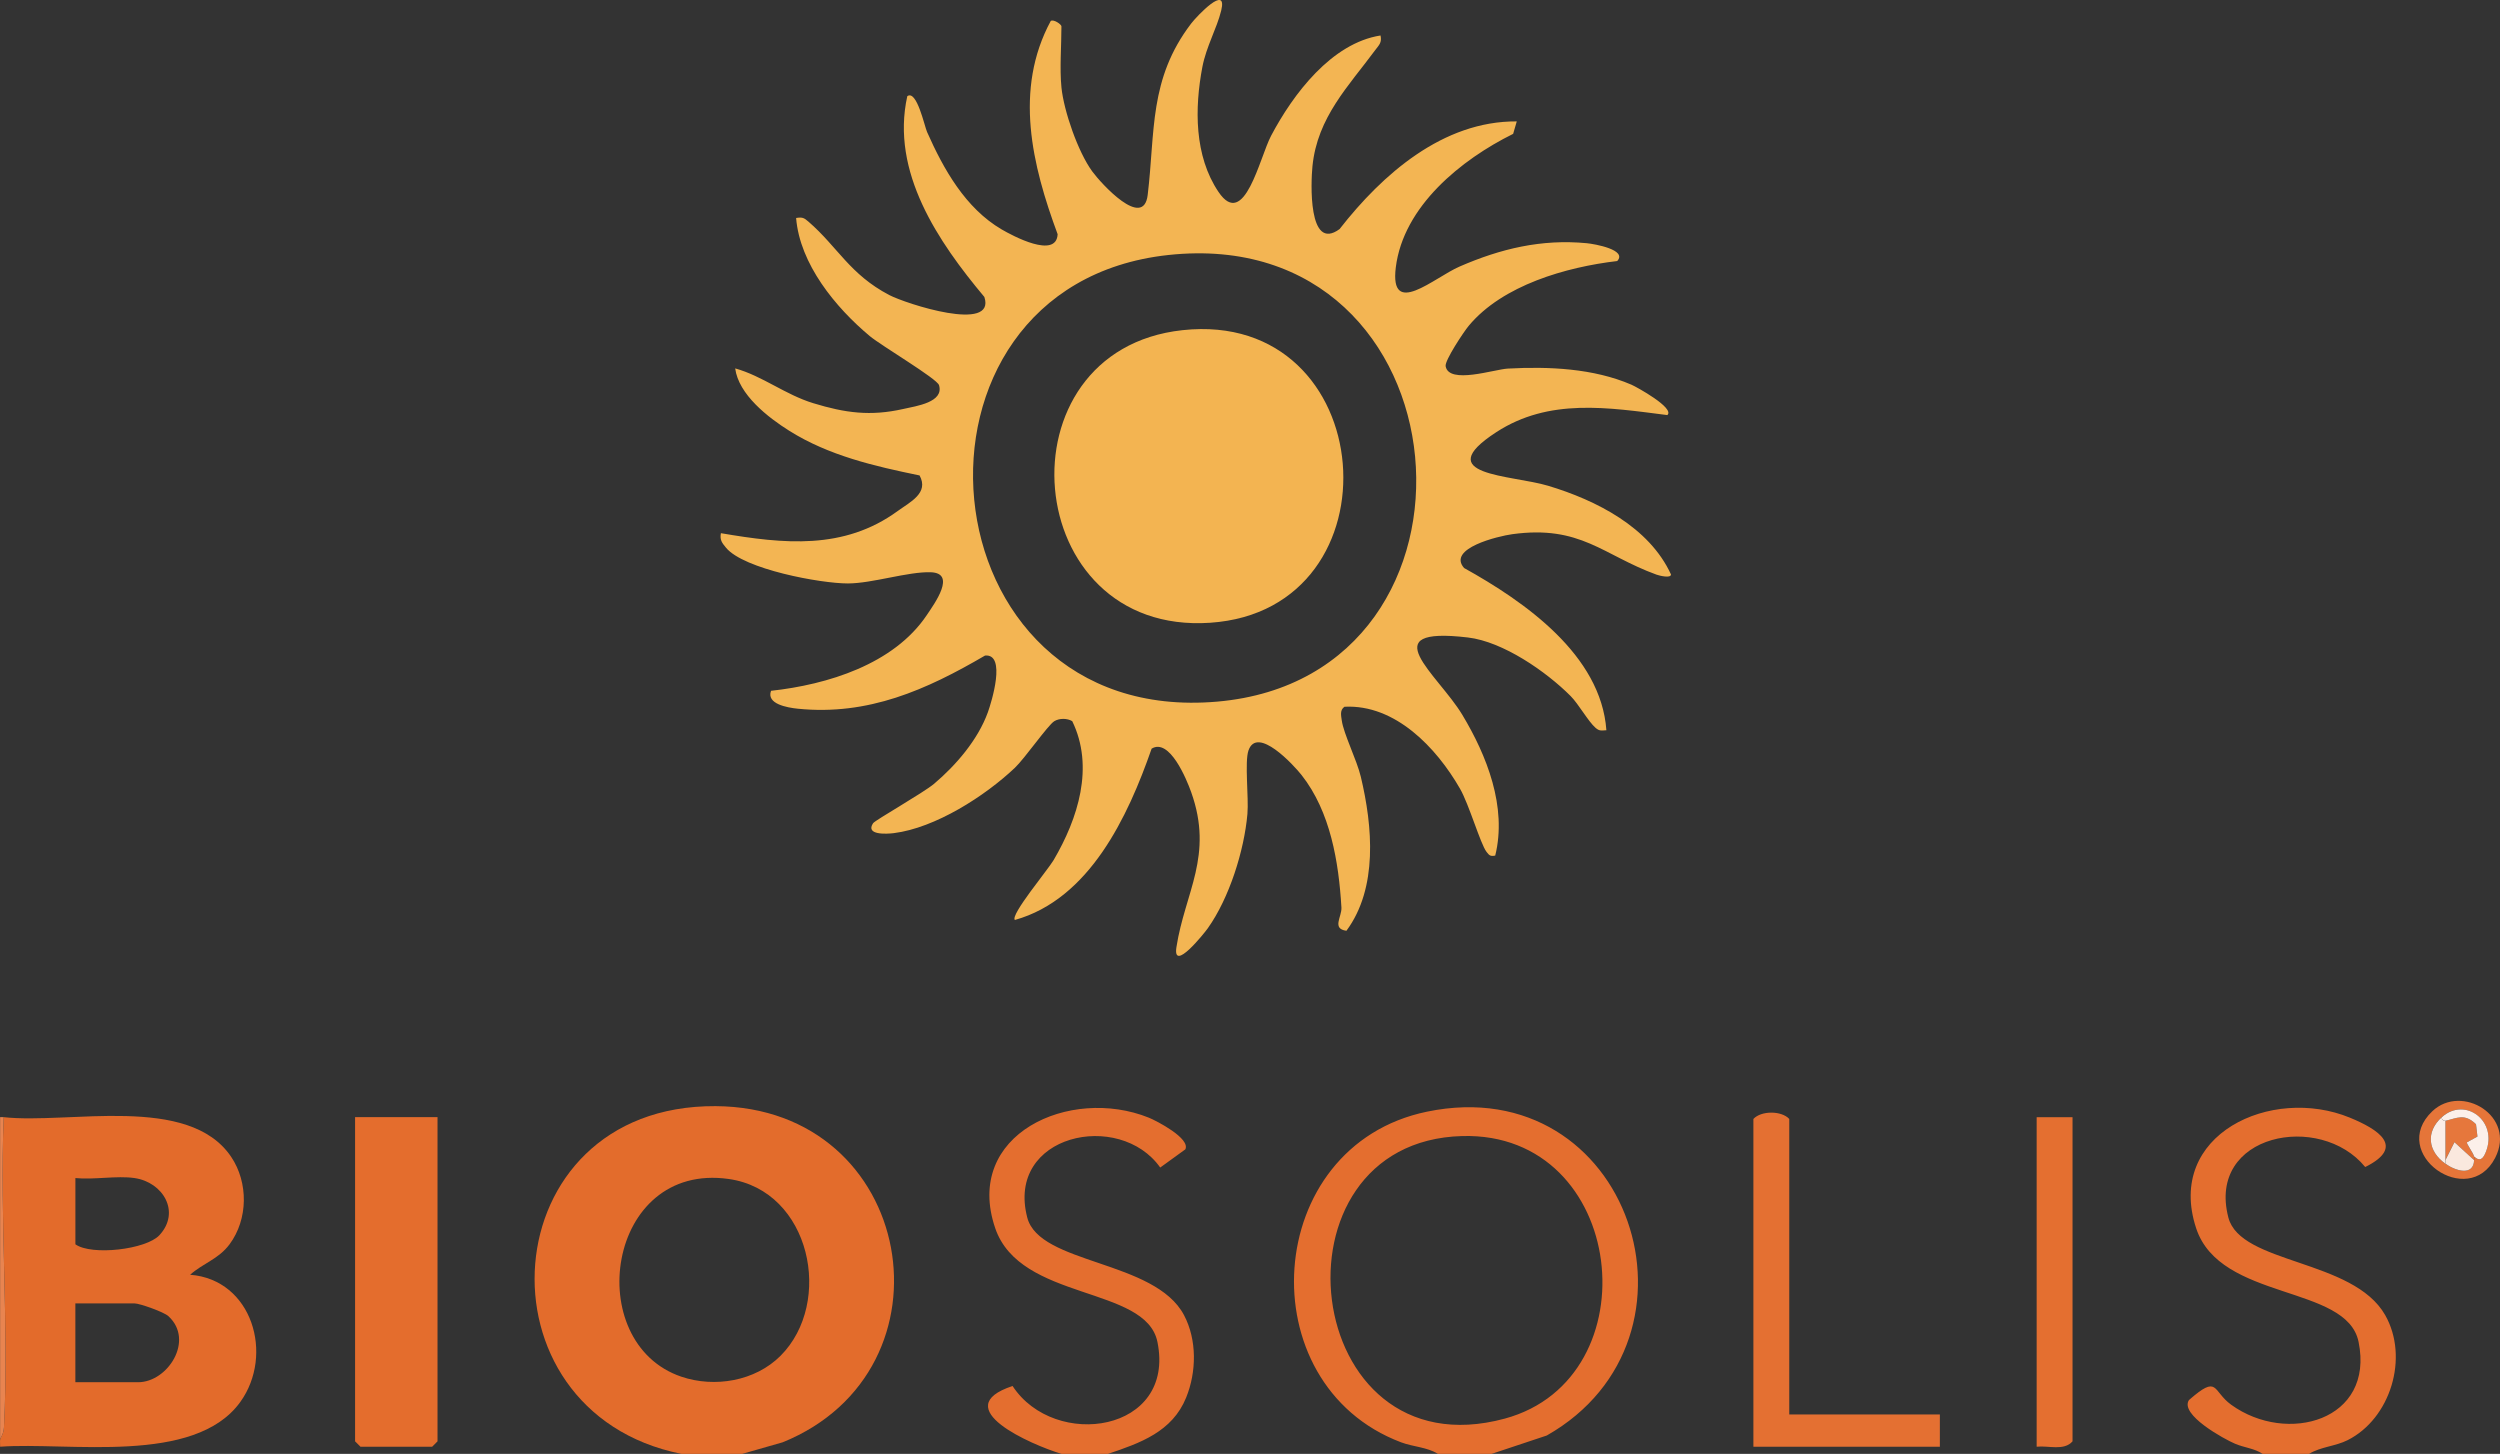 <svg xmlns="http://www.w3.org/2000/svg" id="Laag_1" version="1.1" viewBox="0 0 696.25 404.9"><rect x="0" y="0" width="696.25" height="404.9" fill="#333333" stroke="none"/><defs><style>.st0{fill:#e88450}.st1{fill:#f3b553}.st2{fill:#e46d2d}.st3{fill:#e36c2c}.st4{fill:#e6773c}.st5{fill:#fae8de}.st6{fill:#f3b451}.st7{fill:#fcf0ea}.st8{fill:#e57539}.st9{fill:#e46e2f}.st10{fill:#e46f30}.st11{fill:#e47032}.st12{fill:#fbeee7}.st13{fill:#e36b2b}</style></defs><g id="UxGpsq.tif"><g><path d="M206.73 404.9h-16.98c-58.57-11.77-53.11-97.17 9.5-96.84 55.78.3 68.32 73.49 18.73 93.62l-11.26 3.22Zm10.63-27.29c14.86-14.84 8.47-46-14.38-49.26-34.17-4.87-41.08 45.65-13.19 55.07 9.24 3.12 20.51 1.24 27.57-5.81Z" class="st3"/><path d="M1.03 311.13c18.11 2.01 51.51-6.51 63.34 11.04 4.81 7.13 4.77 17.35-.44 24.37-3.09 4.15-7.41 5.28-10.98 8.48 17.31 1.33 23.44 22.28 13.98 35.42-12.74 17.7-47.86 11.08-66.9 12.47.04-.65-.08-1.35 0-2 .06-.48.98-1.49 1.07-3.37 1.45-28.32-1.23-57.96-.07-86.41Zm36.45 16.96c-4.95-.73-11.33.53-16.48 0v18.45c4.53 3.23 19.72 1.45 23.41-2.55 5.94-6.44 1.04-14.73-6.93-15.9ZM21 384.95h17.47c8.25 0 15.76-11.69 8.43-18.4-1.27-1.17-7.99-3.55-9.43-3.55H20.99v21.95Z" class="st13"/><path d="M415.43 404.9h-14.98c-3.02-1.89-6.87-1.94-10.26-3.22-42.78-16.17-38.78-82.56 7.23-92.08 56.61-11.72 81.18 62.99 33.36 90.19l-15.35 5.11Zm-8.2-88.51c-55.42 1.48-45.3 94.2 11.86 78.69 41.37-11.23 34.03-79.92-11.86-78.69ZM643.11 404.9h-12.98c-2.24-1.53-5.05-1.7-7.67-2.82-3.07-1.31-15.47-8.1-12.84-12.16 8.31-7.26 6.41-2.57 11.78 1.31 15.5 11.19 39.96 4.44 35.46-17.53-3.28-16.04-38.53-11.29-45.23-31.63-8.61-26.14 20.99-39.78 42.81-30.8 7.85 3.23 15.65 8.11 4.27 13.75-12.59-15.45-44.17-9.24-38.11 14.06 3.4 13.08 34.75 11.48 43.68 27.19 6.69 11.78 1.51 28.81-10.49 34.83-3.37 1.69-7.51 1.84-10.69 3.79ZM295.61 404.9c-8.36-2.53-32.03-12.8-13.61-18.9 11.7 17.89 45.51 12.96 40.34-12.29-3.22-15.72-38.22-11.25-45.18-31.68-8.91-26.18 20.86-39.59 42.78-30.76 2.14.86 11.69 5.8 10.17 8.83l-6.99 5.06c-11.35-16.07-43.06-9.24-37.03 13.93 3.41 13.12 35.56 11.76 43.67 27.2 3.63 6.9 3.48 15.8.58 22.94-3.86 9.51-12.78 12.66-21.76 15.67H295.6Z" class="st9"/><path d="M.03 400.91v-89.78h1c-1.16 28.45 1.52 58.08.07 86.41-.1 1.88-1.01 2.9-1.07 3.37Z" class="st0"/><path d="M295.61 24.34c.67 6.6 4.61 17.96 8.56 23.37 2.55 3.49 14.28 16.3 15.46 6.6 2.13-17.61.28-32.25 12.11-47.76 1.58-2.07 10.18-11.13 8.37-3.63-1.2 4.96-4.16 10.02-5.25 15.73-2.18 11.45-2.28 24.78 4.5 34.81 7.21 10.67 11.44-9.61 14.65-15.67 6.14-11.62 16.84-25.78 30.47-27.91.43 2.01-.44 2.67-1.45 4.03-7.42 10.06-16.15 18.74-17.51 32.38-.44 4.36-1.29 23.99 7.55 17.51 11.93-15.28 28.81-30.14 49.35-29.99l-1.01 3.47c-14.47 7.16-30.56 20.14-32.68 37.18-1.77 14.27 10.64 2.87 17.75-.22 11.43-4.98 22.82-7.71 35.41-6.51 2.27.22 11.42 1.85 8.5 4.97-14.14 1.66-31.93 6.7-41.36 18.05-1.36 1.63-6.71 9.66-6.42 11.25.93 5.13 13.55.85 17.33.65 11.4-.61 23.82-.08 34.42 4.49 1.37.59 12.2 6.54 9.99 8.46-16.45-2.09-32.89-4.84-47.65 4.77-18.68 12.16 4.18 11.83 14.47 14.92 13.33 4.01 28.13 11.48 34.2 24.69 0 1.15-3.22.35-4.05.05-14.89-5.41-21.09-13.87-40.14-11.26-3.82.52-18.24 3.93-13.43 9.42 16.88 9.38 38.13 24.18 39.63 45.18-1.38.07-1.91.3-3.03-.68-2.05-1.79-4.71-6.61-6.92-8.83-6.83-6.85-18.83-15.17-28.6-16.32-26.87-3.18-8.39 10.22-1.58 21.53s12.52 25.67 9.17 39.21c-1.36.26-1.66-.04-2.43-1.05-1.7-2.22-4.84-13.16-7.37-17.57-6.58-11.46-18.05-23.55-32.18-22.83-1.34.92-.94 2.45-.76 3.79.52 3.78 4.18 10.97 5.31 15.71 3.29 13.8 4.81 30.99-4.01 42.89-4.15-.57-1.24-3.9-1.39-6.48-.75-12.68-3.05-26.67-11.1-36.89-2.15-2.73-12.36-13.85-14.79-6.84-1.1 3.17.1 13.15-.29 17.66-.9 10.26-5.05 23.43-11.04 31.86-.99 1.4-9.85 12.47-8.73 5.25 2.36-15.28 10.42-25.45 4.11-43.16-1.3-3.66-6.05-15.16-11.02-12.12-6.6 18.96-17.3 41.88-38.09 47.71-1.34-1.36 9.2-13.96 10.78-16.65 6.84-11.63 11.39-26.01 5.2-38.72-1.41-.84-3.6-.85-5.01.02-1.75 1.07-8.24 10.4-10.97 12.98-8.34 7.89-22.17 16.75-33.72 18.19-2.07.26-7.98.57-5.76-2.77.56-.84 13.99-8.45 16.98-10.97 6.14-5.2 12.23-12.28 14.99-19.94 1.01-2.81 5.21-16.34-.79-15.78-16.37 9.57-32.54 16.78-52.11 14.81-3.1-.31-8.85-1.37-7.49-4.99 15.67-1.72 34.14-7.35 43.35-21.05 2.27-3.38 8.34-11.74 1.1-11.97-6.29-.2-16.23 3.1-23.02 3.12-7.58.02-29.03-3.96-33.97-9.95-1.11-1.35-1.77-2.14-1.43-4.05 17.49 2.99 34.23 4.77 49.24-6.17 3.43-2.5 8.79-5.01 6.09-9.91-12.6-2.59-25.28-5.52-36.29-12.44-5.96-3.74-14.1-10.09-15.06-17.37 7.59 2.11 13.93 7.3 21.75 9.69 8.93 2.73 15.91 3.67 25.02 1.62 3.76-.84 11.43-1.89 10-6.64-.54-1.81-16.05-10.97-19.3-13.68-9.53-7.96-19.47-20.07-20.5-32.88 1.77-.28 2.19-.06 3.45 1.03 8.16 7.07 11.49 14.67 22.49 20.43 4.63 2.42 29.79 10.6 26.49.54C261.31 67.37 248 47.9 252.68 26.79c2.63-1.89 4.79 8.35 5.5 9.95 4.59 10.36 10.69 21.24 20.76 27.14 3.05 1.79 15.26 8.33 15.61 1.35-7.13-19.25-12.22-40.27-1.92-59.39.81-.57 2.98.97 2.98 1.49 0 5.33-.52 11.83 0 16.96Zm29.75 46.68c-79.46 8.6-69.21 131.65 13.67 124.38 80.77-7.08 70.65-133.5-13.67-124.38Z" class="st1"/><path d="M121.85 311.13v90.28l-1.49 1.5h-19.97l-1.5-1.5v-90.28h22.96z" class="st2"/><path d="M498.31 393.93h41.94v8.98h-51.93v-91.28c2.15-2.35 7.84-2.35 9.99 0v82.3Z" class="st11"/><path d="M577.2 311.13v90.28c-2.38 2.74-6.7 1.13-9.99 1.5v-91.77h9.99Z" class="st10"/><path d="M677.4 309.48c8.18-7.78 23.48 1.35 17.5 12.99-7.47 14.55-29.87-1.22-17.5-12.99Zm2.65 1.65c-4.59 4.13-3.86 9.54 1 12.97 2.94 2.08 7.82 3.47 7.99-1 .01-.3.07-.72 0-1 1.72 1.58 2.56.44 3.24-1.24 3.49-8.61-5.74-15.57-12.23-9.73Z" class="st8"/><path d="M681.05 312.13c3.19-.69 5.31-2.17 8.51.97l.4 3.43-2.92 1.61c-.23.32 1.72 2.87 1.99 3.96.07.28.01.7 0 1l-5.48-5-2.51 5v-10.97Z" class="st4"/><path d="M689.04 322.1c-.27-1.09-2.22-3.64-1.99-3.96l2.92-1.61-.4-3.43c-3.21-3.14-5.32-1.66-8.51-.97-.47.1-1.18-.38-1-1 6.49-5.84 15.72 1.12 12.23 9.73-.68 1.68-1.52 2.82-3.24 1.24Z" class="st7"/><path d="M681.05 312.13v11.97c-4.86-3.43-5.58-8.84-1-12.97-.18.62.53 1.1 1 1Z" class="st12"/><path d="m681.05 323.1 2.51-5 5.48 5c-.17 4.47-5.04 3.08-7.99 1v-1Z" class="st5"/><path d="M329.33 91.95c55.15-5.97 61.29 77.86 7.7 81.49-53.15 3.61-59.52-75.88-7.7-81.49Z" class="st6"/></g></g></svg>